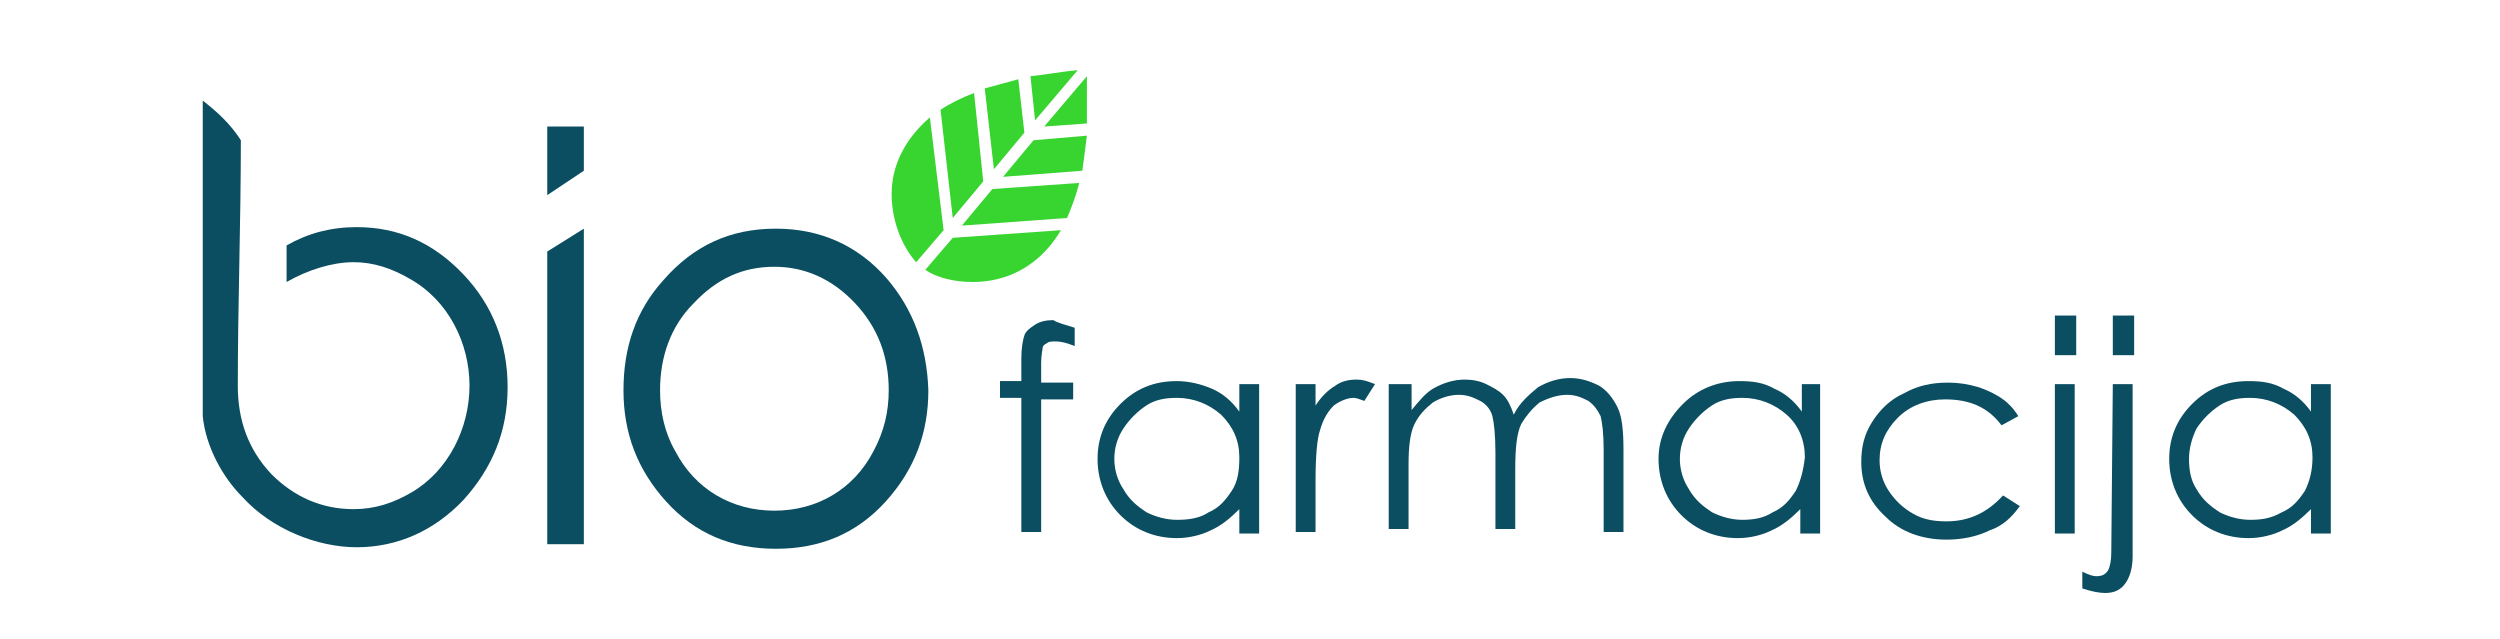 <svg version="1.1" id="Layer_1" xmlns="http://www.w3.org/2000/svg" xmlns:xlink="http://www.w3.org/1999/xlink" x="0px" y="0px" viewBox="0 0 164 41.9" style="enable-background:new 0 0 164 41.9;" xml:space="preserve">
<style type="text/css">
	.st0{fill:#0B4E61;}
	.st1{fill-rule:evenodd;clip-rule:evenodd;fill:#38D430;}
</style>
<g>
	<path class="st0" d="M58.2,18.3c-1.9-2.2-4.4-3.3-7.3-3.3c-3,0-5.4,1.1-7.4,3.4c-1.8,2-2.6,4.4-2.6,7.2c0,2.8,0.9,5.2,2.8,7.3
		c1.9,2.1,4.3,3.1,7.2,3.1c2.9,0,5.3-1,7.2-3.1c1.9-2.1,2.8-4.5,2.8-7.3C60.8,22.7,59.9,20.3,58.2,18.3 M57.3,29.6
		c-1.3,2.5-3.7,3.9-6.5,3.9c-2.8,0-5.2-1.4-6.5-3.9c-0.7-1.2-1-2.6-1-4c0-2.2,0.7-4.2,2.2-5.7c1.5-1.6,3.2-2.4,5.3-2.4
		c2,0,3.8,0.8,5.3,2.4c1.5,1.6,2.2,3.5,2.2,5.7C58.3,27,58,28.3,57.3,29.6z"></path>
	<polygon class="st0" points="35.9,35.7 38.3,35.7 38.3,15 35.9,16.5"></polygon>
	<polygon class="st0" points="35.9,8.3 35.9,12.8 38.3,11.2 38.3,8.3"></polygon>
	<path class="st0" d="M13.3,27.3V6.6c0.9,0.7,1.8,1.5,2.5,2.6c0,5.4-0.2,10.8-0.2,16.1c0,2.3,0.7,4.2,2.2,5.8
		c1.5,1.5,3.3,2.3,5.4,2.3c1.4,0,2.6-0.4,3.8-1.1c2.4-1.4,3.8-4.2,3.8-7c0-2.8-1.4-5.6-3.9-7c-1.2-0.7-2.4-1.1-3.7-1.1
		c-1.4,0-3,0.5-4.4,1.3v-2.4c1.4-0.8,2.9-1.2,4.6-1.2c2.7,0,5,1,7,3.1c1.9,2,2.9,4.5,2.9,7.4c0,2.9-1,5.3-2.9,7.4
		c-1.9,2-4.3,3.1-7,3.1c-2.6,0-5.6-1.2-7.5-3.3C14.6,31.3,13.5,29.3,13.3,27.3"></path>
	<path class="st1" d="M67.9,7.9l2.8-3.3c-1.1,0.1-2.1,0.3-3.1,0.4L67.9,7.9z"></path>
	<path class="st1" d="M64.6,5.8l0.6,5.3l2-2.4l-0.4-3.5C66.1,5.4,65.3,5.6,64.6,5.8"></path>
	<path class="st1" d="M61.7,7.2l0.8,7.1l2-2.4l-0.6-5.8C63.1,6.4,62.3,6.8,61.7,7.2"></path>
	<path class="st1" d="M58.5,12.4c-0.1,2,0.7,3.8,1.6,4.8l1.8-2.1L61,7.7C59.5,9,58.6,10.6,58.5,12.4"></path>
	<path class="st1" d="M63.8,18.5c1.4,0,4-0.4,5.8-3.4l-7.1,0.5l-1.8,2.1C61.4,18.2,62.6,18.5,63.8,18.5"></path>
	<path class="st1" d="M65.1,12.4l-2,2.4l6.9-0.5c0.3-0.7,0.6-1.5,0.8-2.3L65.1,12.4z"></path>
	<path class="st1" d="M67.8,9.2l-2,2.4l5.2-0.4c0.1-0.7,0.2-1.5,0.3-2.3L67.8,9.2z"></path>
	<path class="st1" d="M71.3,5l-2.8,3.3l2.8-0.2C71.3,7.2,71.3,6.1,71.3,5"></path>
	<path class="st0" d="M151.6,25.2V27c-0.5-0.7-1.1-1.2-1.8-1.5c-0.7-0.4-1.4-0.5-2.3-0.5c-1.5,0-2.7,0.5-3.7,1.5
		c-1,1-1.5,2.2-1.5,3.6c0,1.4,0.5,2.7,1.5,3.7c1,1,2.3,1.5,3.7,1.5c0.8,0,1.6-0.2,2.2-0.5c0.7-0.3,1.3-0.8,1.9-1.4V35h1.3v-9.8
		L151.6,25.2L151.6,25.2z M151.2,32.2c-0.4,0.6-0.8,1.1-1.5,1.4c-0.7,0.4-1.3,0.5-2.1,0.5c-0.7,0-1.4-0.2-2-0.5
		c-0.6-0.4-1.1-0.8-1.5-1.5c-0.4-0.6-0.5-1.3-0.5-2s0.2-1.4,0.5-2c0.4-0.6,0.9-1.1,1.5-1.5c0.6-0.4,1.3-0.5,2-0.5
		c1.1,0,2.1,0.4,2.9,1.1c0.8,0.8,1.2,1.7,1.2,2.8C151.7,30.9,151.5,31.6,151.2,32.2z"></path>
	<path class="st0" d="M138.6,25.2h1.3v11.3c0,0.8-0.2,1.4-0.5,1.8c-0.3,0.4-0.7,0.6-1.3,0.6c-0.4,0-0.9-0.1-1.5-0.3v-1.1
		c0.4,0.2,0.7,0.3,0.9,0.3c0.4,0,0.6-0.1,0.8-0.4c0.1-0.2,0.2-0.6,0.2-1.1L138.6,25.2L138.6,25.2z"></path>
	<rect x="134.8" y="25.2" class="st0" width="1.3" height="9.8"></rect>
	<path class="st0" d="M132.4,27.3l-1.1,0.6c-0.9-1.2-2.1-1.7-3.7-1.7c-1.2,0-2.3,0.4-3.1,1.2c-0.8,0.8-1.2,1.7-1.2,2.8
		c0,0.7,0.2,1.4,0.6,2c0.4,0.6,0.9,1.1,1.6,1.5c0.7,0.4,1.4,0.5,2.2,0.5c1.5,0,2.7-0.6,3.7-1.7l1.1,0.7c-0.5,0.7-1.1,1.3-2,1.6
		c-0.8,0.4-1.8,0.6-2.8,0.6c-1.6,0-3-0.5-4-1.5c-1.1-1-1.6-2.2-1.6-3.6c0-1,0.2-1.8,0.7-2.6c0.5-0.8,1.2-1.5,2.1-1.9
		c0.9-0.5,1.8-0.7,2.9-0.7c0.7,0,1.3,0.1,2,0.3c0.6,0.2,1.2,0.5,1.6,0.8C131.7,26.4,132.1,26.8,132.4,27.3"></path>
	<path class="st0" d="M118.2,25.2V27c-0.5-0.7-1.1-1.2-1.8-1.5c-0.7-0.4-1.4-0.5-2.3-0.5c-1.4,0-2.7,0.5-3.7,1.5
		c-1,1-1.6,2.2-1.6,3.6c0,1.4,0.5,2.7,1.5,3.7c1,1,2.3,1.5,3.7,1.5c0.8,0,1.6-0.2,2.2-0.5c0.7-0.3,1.3-0.8,1.9-1.4V35h1.3v-9.8
		L118.2,25.2L118.2,25.2z M117.8,32.2c-0.4,0.6-0.8,1.1-1.5,1.4c-0.6,0.4-1.3,0.5-2,0.5c-0.7,0-1.4-0.2-2-0.5
		c-0.6-0.4-1.1-0.8-1.5-1.5c-0.4-0.6-0.6-1.3-0.6-2s0.2-1.4,0.6-2c0.4-0.6,0.9-1.1,1.5-1.5c0.6-0.4,1.3-0.5,2-0.5
		c1.1,0,2.1,0.4,2.9,1.1s1.2,1.7,1.2,2.8C118.3,30.9,118.1,31.6,117.8,32.2z"></path>
	<path class="st0" d="M91.3,25.2h1.3v1.7c0.5-0.6,0.9-1.1,1.4-1.4c0.7-0.4,1.4-0.6,2.1-0.6c0.5,0,1,0.1,1.4,0.3
		c0.4,0.2,0.8,0.4,1.1,0.7c0.3,0.3,0.5,0.7,0.7,1.3c0.4-0.8,1-1.3,1.6-1.8c0.7-0.4,1.4-0.6,2.1-0.6c0.7,0,1.3,0.2,1.9,0.5
		c0.5,0.3,0.9,0.8,1.2,1.4c0.3,0.6,0.4,1.5,0.4,2.8v5.4h-1.3v-5.4c0-1.1-0.1-1.8-0.2-2.2c-0.2-0.4-0.4-0.7-0.8-1
		c-0.4-0.2-0.8-0.4-1.4-0.4c-0.6,0-1.2,0.2-1.8,0.5c-0.5,0.4-0.9,0.9-1.2,1.4c-0.3,0.6-0.4,1.6-0.4,3v3.9h-1.3v-5
		c0-1.2-0.1-2-0.2-2.4c-0.1-0.4-0.4-0.8-0.8-1c-0.4-0.2-0.8-0.4-1.4-0.4c-0.6,0-1.2,0.2-1.7,0.5c-0.5,0.4-0.9,0.8-1.2,1.4
		c-0.3,0.6-0.4,1.5-0.4,2.7v4.2h-1.3V25.2z"></path>
	<path class="st0" d="M85,25.2h1.3v1.4c0.4-0.6,0.8-1,1.3-1.3c0.4-0.3,0.9-0.4,1.4-0.4c0.4,0,0.7,0.1,1.2,0.3l-0.7,1.1
		c-0.3-0.1-0.5-0.2-0.7-0.2c-0.4,0-0.9,0.2-1.3,0.5c-0.4,0.4-0.7,0.9-0.9,1.6c-0.2,0.6-0.3,1.7-0.3,3.4v3.3H85
		C85,35.1,85,25.2,85,25.2z"></path>
	<path class="st0" d="M81.3,25.2V27c-0.5-0.7-1.1-1.2-1.8-1.5C78.8,25.2,78,25,77.2,25c-1.5,0-2.7,0.5-3.7,1.5c-1,1-1.5,2.2-1.5,3.6
		c0,1.4,0.5,2.7,1.5,3.7c1,1,2.3,1.5,3.7,1.5c0.8,0,1.6-0.2,2.2-0.5c0.7-0.3,1.3-0.8,1.9-1.4V35h1.3v-9.8L81.3,25.2L81.3,25.2z
		 M80.8,32.2c-0.4,0.6-0.8,1.1-1.5,1.4c-0.6,0.4-1.3,0.5-2.1,0.5c-0.7,0-1.4-0.2-2-0.5c-0.6-0.4-1.1-0.8-1.5-1.5
		c-0.4-0.6-0.6-1.3-0.6-2s0.2-1.4,0.6-2c0.4-0.6,0.9-1.1,1.5-1.5s1.3-0.5,2-0.5c1.1,0,2.1,0.4,2.9,1.1c0.8,0.8,1.2,1.7,1.2,2.8
		C81.3,30.9,81.2,31.6,80.8,32.2z"></path>
	<path class="st0" d="M70.5,21.5v1.2c-0.5-0.2-0.9-0.3-1.2-0.3c-0.3,0-0.5,0-0.6,0.1c-0.2,0.1-0.3,0.2-0.3,0.3c0,0.1-0.1,0.5-0.1,1
		v1.3h2.1v1.1h-2.1v8.7h-1.3v-8.8h-1.4v-1.1h1.4v-1.5c0-0.7,0.1-1.2,0.2-1.5c0.1-0.3,0.4-0.5,0.7-0.7c0.3-0.2,0.7-0.3,1.2-0.3
		C69.4,21.2,69.9,21.3,70.5,21.5"></path>
	<rect x="134.8" y="20.7" class="st0" width="1.4" height="2.6"></rect>
	<rect x="138.6" y="20.7" class="st0" width="1.4" height="2.6"></rect>
</g>
</svg>
